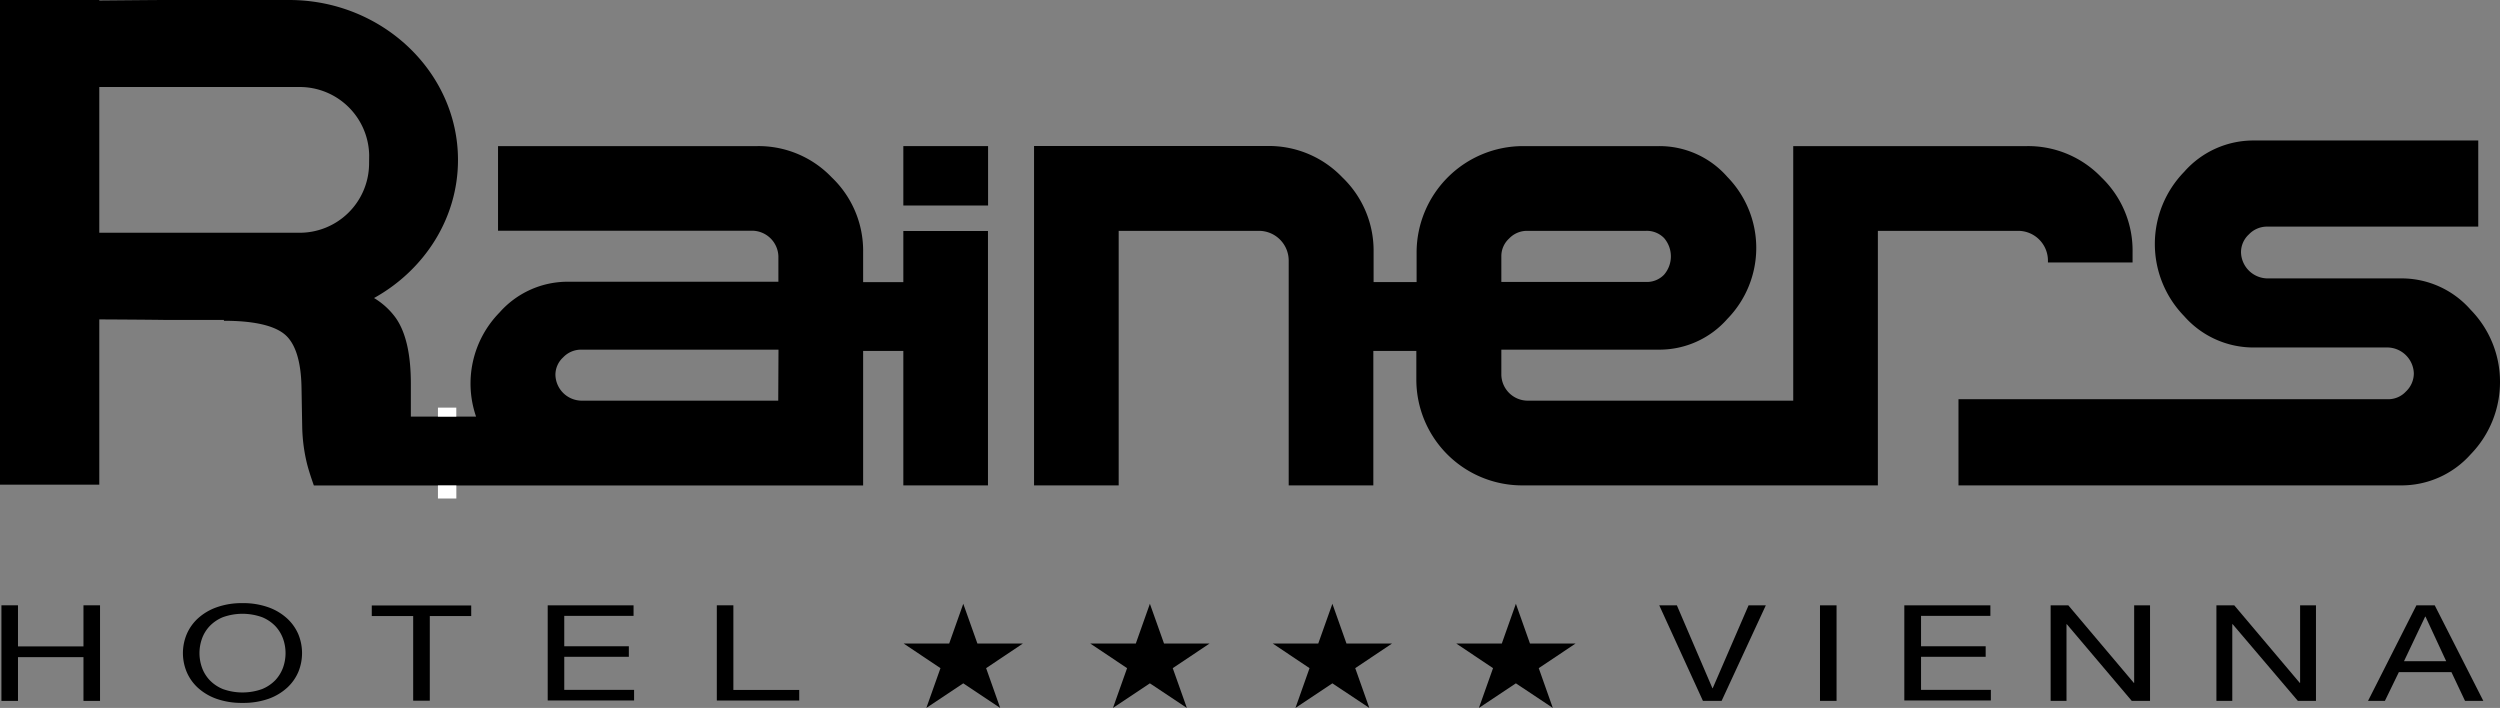 <svg xmlns="http://www.w3.org/2000/svg" viewBox="0 0 472.61 133.83"><rect x="0" y="0" width="472.61" height="133.83" fill="#808080" stroke="none"/><defs><style>.cls-1{fill:none;}.cls-2{fill:#fff;}</style></defs><title>rainers-logo</title><g id="Ebene_2" data-name="Ebene 2"><g id="Ebene_1-2" data-name="Ebene 1"><path d="M3.4,114.43v7.77H15.78v-7.77h3.13V132.5H15.78v-8.27H3.4v8.27H.27V114.43Z"/><path d="M35.29,119.91a8.69,8.69,0,0,1,2.12-3,10.41,10.41,0,0,1,3.53-2.1,14.07,14.07,0,0,1,4.9-.79,14.12,14.12,0,0,1,4.91.79,10.37,10.37,0,0,1,3.52,2.1,8.72,8.72,0,0,1,2.13,3,9.38,9.38,0,0,1,0,7.11,8.66,8.66,0,0,1-2.13,3,10.35,10.35,0,0,1-3.52,2.09,14.38,14.38,0,0,1-4.91.77,14.32,14.32,0,0,1-4.9-.77,10.4,10.4,0,0,1-3.53-2.09,8.63,8.63,0,0,1-2.12-3,9.26,9.26,0,0,1,0-7.11Zm2.88,6.26a6.8,6.8,0,0,0,1.45,2.39,7.28,7.28,0,0,0,2.53,1.71,11,11,0,0,0,7.38,0,7.33,7.33,0,0,0,2.54-1.71,7,7,0,0,0,1.45-2.39,8.15,8.15,0,0,0,0-5.4,7,7,0,0,0-1.45-2.39,7.33,7.33,0,0,0-2.54-1.71,11,11,0,0,0-7.38,0,7.28,7.28,0,0,0-2.53,1.71,6.8,6.8,0,0,0-1.45,2.39,8.15,8.15,0,0,0,0,5.4Z"/><path d="M70.28,116.46v-2h18.8v2H81.25v16H78.11v-16Z"/><path d="M119.77,114.43v2h-13.1v5.74h12.21v2H106.67v6.25h13.2v2H103.54V114.43Z"/><path d="M138.64,114.43v16h12.45v2H135.51V114.43Z"/><path d="M321.93,132.5l-8.26-18.07H317l6.72,15.67h.06l6.78-15.67h3.26l-8.36,18.07Z"/><path d="M347.19,114.43V132.5h-3.13V114.43Z"/><path d="M376.27,114.43v2H363.16v5.74h12.22v2H363.16v6.25h13.2v2H360V114.43Z"/><path d="M391,114.43l12.38,14.66h.07V114.43h3V132.5H403L390.72,118h-.06v14.5h-3V114.43Z"/><path d="M422.37,114.43l12.38,14.66h.07V114.43h3V132.5h-3.42L422.07,118H422v14.5h-3V114.43Z"/><path d="M460.27,114.43l9.19,18.07H466l-2.57-5.44h-9.94l-2.64,5.44h-3.19l9.15-18.07ZM462.44,125l-3.91-8.43h-.07l-4,8.43Z"/><polygon points="170.82 121.65 179.44 121.65 182.1 114.14 184.77 121.65 193.38 121.65 186.42 126.31 189.08 133.83 182.1 129.18 175.12 133.83 177.79 126.31 170.82 121.65"/><polygon points="206.1 121.65 214.72 121.65 217.38 114.14 220.05 121.65 228.67 121.65 221.7 126.31 224.37 133.83 217.38 129.18 210.4 133.83 213.07 126.31 206.1 121.65"/><polygon points="240.6 121.65 249.21 121.65 251.88 114.14 254.54 121.65 263.16 121.65 256.2 126.31 258.86 133.83 251.88 129.18 244.9 133.83 247.56 126.31 240.6 121.65"/><polygon points="275.29 121.65 283.91 121.65 286.57 114.14 289.23 121.65 297.86 121.65 290.89 126.31 293.55 133.83 286.57 129.18 279.58 133.83 282.25 126.31 275.29 121.65"/><path d="M472.61,72.17a19.59,19.59,0,0,1-5.54,13.71,17.5,17.5,0,0,1-13.18,5.88H370.24V75.47h81.21A4.55,4.55,0,0,0,454.84,74a4.72,4.72,0,0,0,1.48-3.44,5.06,5.06,0,0,0-4.88-4.87H426.15a17.44,17.44,0,0,1-13.25-5.93,19.55,19.55,0,0,1,0-27.27,17.4,17.4,0,0,1,13.23-5.93H468.5V42.84H428.57a4.73,4.73,0,0,0-3.44,1.48,4.57,4.57,0,0,0-1.48,3.39,5.06,5.06,0,0,0,4.92,4.92h25.3a17.36,17.36,0,0,1,13.19,5.93A19.44,19.44,0,0,1,472.61,72.17Z"/><path d="M397.27,33.54a19.18,19.18,0,0,0-14.11-5.92H339V75.74H288.66a5,5,0,0,1-4.84-4.84V66.1h29.73a17.09,17.09,0,0,0,13-5.82,19.21,19.21,0,0,0,0-26.83,17.06,17.06,0,0,0-13-5.83H287.88a20.14,20.14,0,0,0-20.08,20v5.7h-8.13v-5.7a19.16,19.16,0,0,0-5.92-14.1,19.18,19.18,0,0,0-14.11-5.92H195.48V91.76h16V43.64h26.54a5.63,5.63,0,0,1,5.6,5.59V91.76h16V66.34h8.13V71.7a20,20,0,0,0,20.06,20.06H355V43.64h26.55a5.63,5.63,0,0,1,5.6,5.61v.37h16v-2A19.16,19.16,0,0,0,397.27,33.54ZM283.82,48.44a4.5,4.5,0,0,1,1.46-3.34,4.65,4.65,0,0,1,3.39-1.46h22.49A4.56,4.56,0,0,1,314.58,45a5.3,5.3,0,0,1,0,6.93,4.5,4.5,0,0,1-3.42,1.37H283.82Z"/><rect x="170.77" y="27.62" width="16.02" height="11.23"/><path class="cls-1" d="M134.71,66.1h-24.9a4.65,4.65,0,0,0-3.38,1.46A4.46,4.46,0,0,0,105,70.9a5,5,0,0,0,4.84,4.84h37.33V66.1H134.71Z"/><path class="cls-1" d="M59.77,16.45H22.06V44H59.77A13.13,13.13,0,0,0,73.08,31.17V29.31A13.13,13.13,0,0,0,59.77,16.45Z"/><path d="M170.77,43.67v9.67h-7.6v-5.7a19.16,19.16,0,0,0-5.93-14.1,19.12,19.12,0,0,0-14.09-5.92h-49v16h48.21a5,5,0,0,1,4.79,4.8v4.84H107.43a17.16,17.16,0,0,0-13,5.82A19.18,19.18,0,0,0,90,78.76H77.67V72.54q0-8.36-2.84-12.42a13.86,13.86,0,0,0-4.12-3.78c9.47-5.26,15.87-15,15.87-26.1C86.58,13.61,72.22,0,54.66,0H31.39c-.83,0-1.65,0-12.62.1V0H0V91.62H18.77V60.38c11,.06,11.8.1,12.62.1H42.33v.16c5.56,0,9.38.86,11.43,2.52S56.92,68.23,57,73.29l.13,7.38A31.87,31.87,0,0,0,58,87.51c.26,1.08.71,2.5,1.33,4.26H163.17V66.34h7.6V91.76h16V43.67Zm-101-12.5A13.13,13.13,0,0,1,56.48,44H18.77V16.45H56.48A13.13,13.13,0,0,1,69.79,29.31Zm77.35,44.57H109.81A5,5,0,0,1,105,70.9a4.46,4.46,0,0,1,1.46-3.34,4.65,4.65,0,0,1,3.38-1.46h37.33Z"/><rect class="cls-2" x="82.79" y="77.06" width="3.47" height="1.7"/><polygon class="cls-2" points="82.79 91.77 82.79 94.24 86.27 94.24 86.27 91.77 85.29 91.77 82.79 91.77"/></g></g></svg>